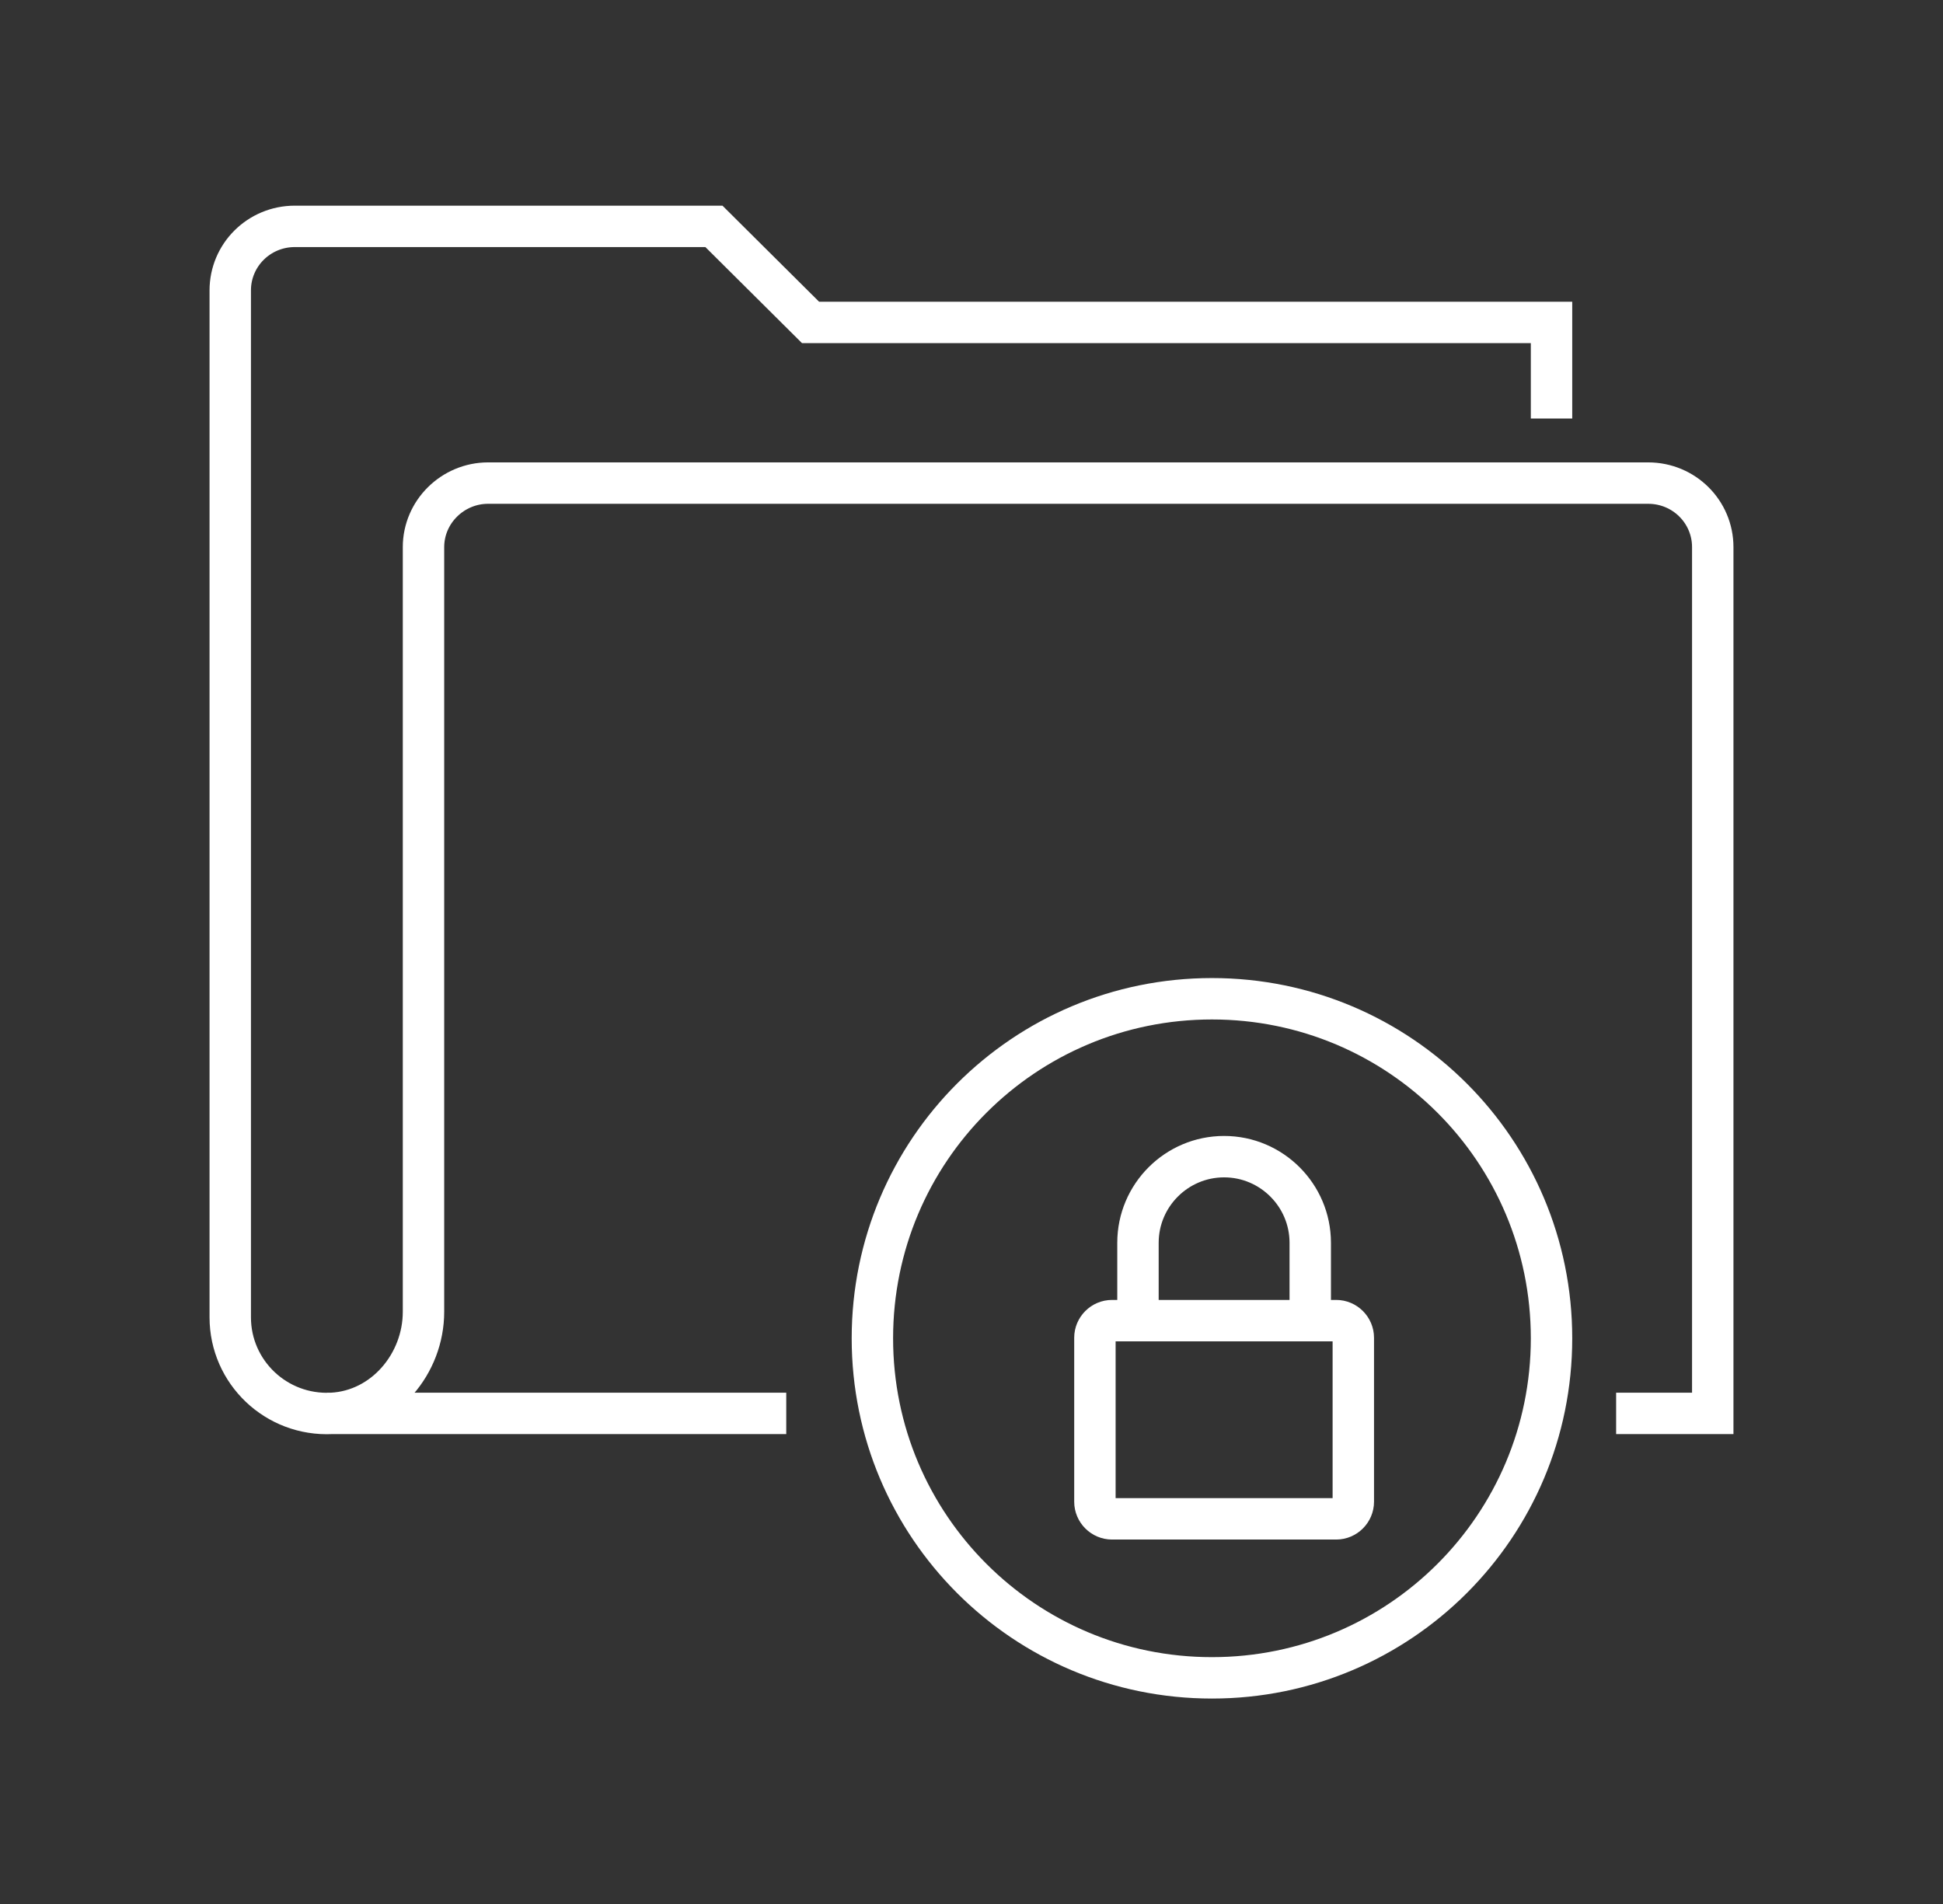 <?xml version="1.0" encoding="UTF-8"?><svg id="Layer_1" xmlns="http://www.w3.org/2000/svg" viewBox="0 0 35.19 34.49"><rect x="0" y="0" width="35.19" height="34.49" fill="#333333" stroke="none"/><defs><style>.cls-1{fill:none;stroke:#fff;stroke-miterlimit:10;stroke-width:.75px;}</style></defs><path class="cls-1" d="M5.92,25.6H14.24m15.03,0h1.75V9.91c0-.64-.52-1.16-1.17-1.16H8.84c-.64,0-1.17,.52-1.17,1.16v13.85c0,.94-.71,1.79-1.66,1.84-1.01,.05-1.84-.75-1.84-1.74V5.26c0-.64,.52-1.16,1.17-1.16h7.59l1.75,1.74h13.42v1.74"/><path class="cls-1" d="M20.61,23.92v-1.41c0-.86,.7-1.56,1.56-1.56s1.56,.7,1.56,1.56v1.41m.78,3.28c0,.17-.14,.31-.31,.31h-4.06c-.17,0-.31-.14-.31-.31v-2.97c0-.17,.14-.31,.31-.31h4.06c.17,0,.31,.14,.31,.31v2.97Zm-2.56-9.11c3.4,0,6.15,2.75,6.15,6.15s-2.75,6.15-6.15,6.15-6.15-2.75-6.15-6.15,2.75-6.15,6.15-6.15Z"/></svg>
